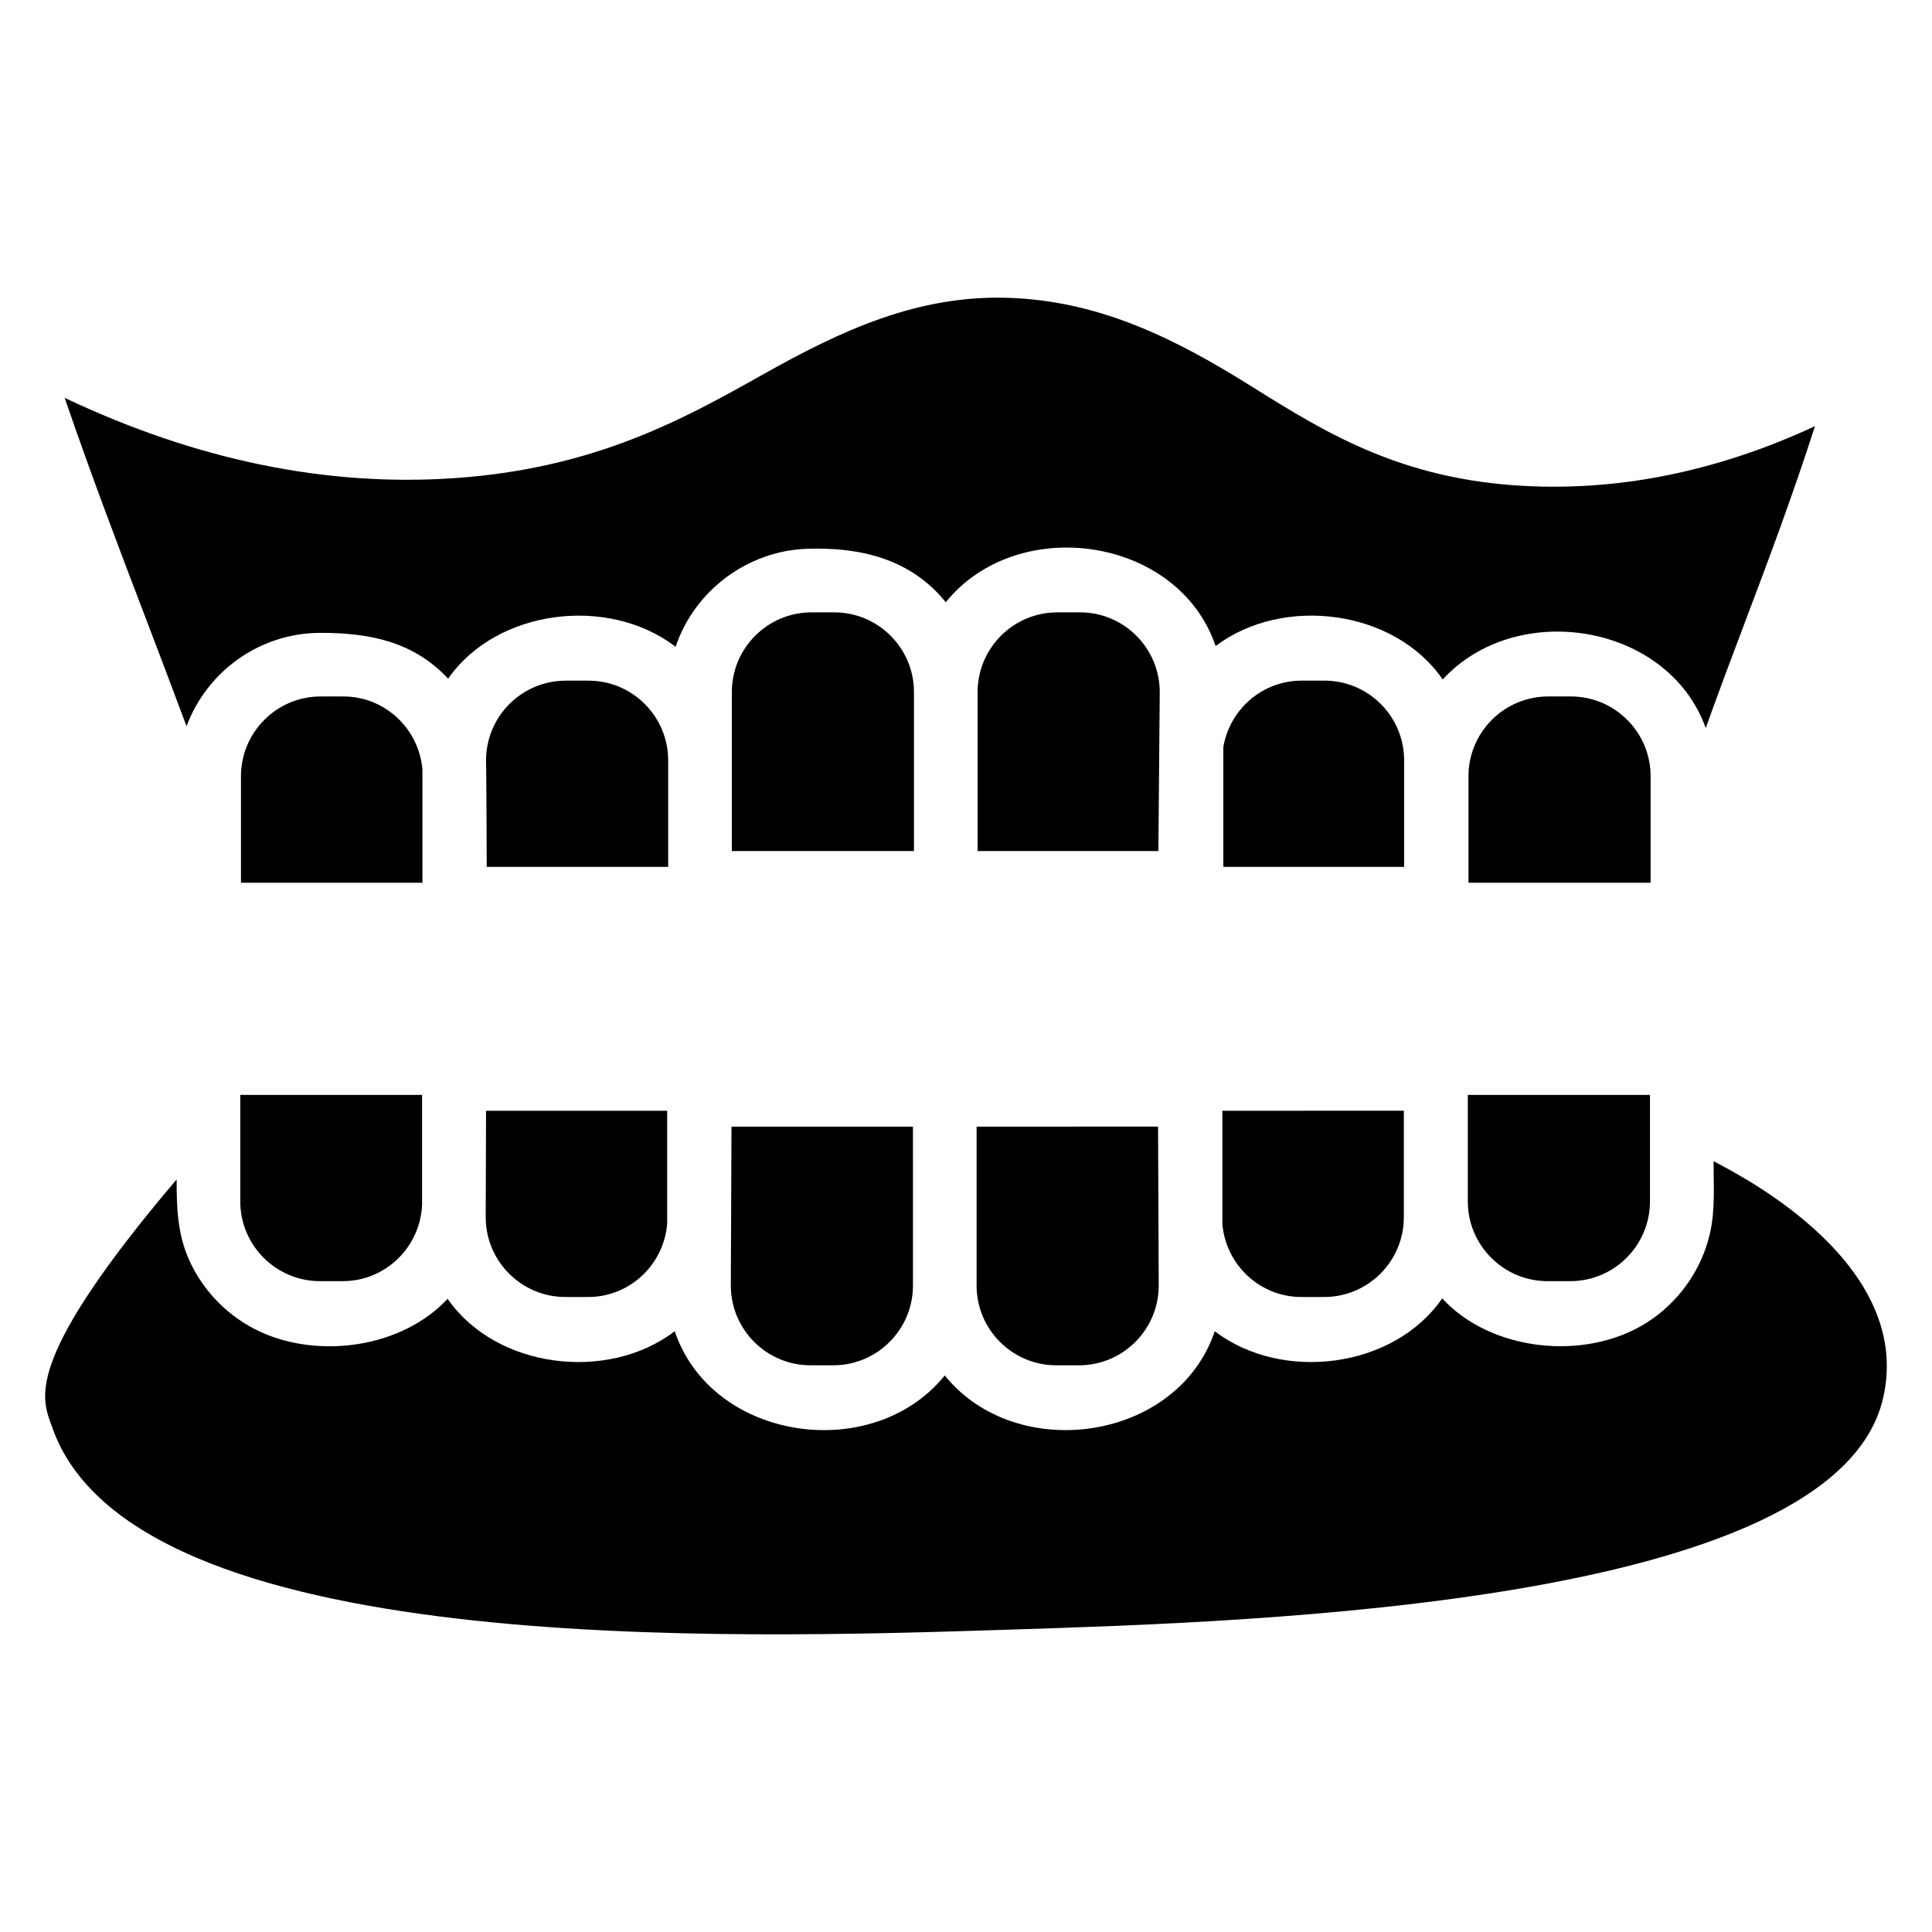 <?xml version="1.0" encoding="UTF-8"?>
<!-- Uploaded to: SVG Repo, www.svgrepo.com, Generator: SVG Repo Mixer Tools -->
<svg fill="#000000" width="800px" height="800px" version="1.1" viewBox="144 144 512 512" xmlns="http://www.w3.org/2000/svg">
 <g>
  <path d="m299.95 324.38h-6.019c-11.652 0-21.125 9.477-21.125 21.129v0.707c0.105 1.152 0.176 27.52 0.176 27.52h48.09v-28.23c0.004-11.645-9.469-21.125-21.121-21.125z"/>
  <path d="m358.8 505.82h6.019c11.652 0 21.125-9.48 21.125-21.133l-0.004-42.121h-48.086l-0.176 42.125c0 11.648 9.473 21.129 21.121 21.129z"/>
  <path d="m365.09 306.28h-6.023c-11.652 0-21.125 9.48-21.125 21.133v42.125h48.266l0.004-42.129c0.004-11.648-9.473-21.129-21.121-21.129z"/>
  <path d="m293.84 487.72h6.019c11.047 0 20.039-8.559 20.949-19.379v-29.98l-48 0.004-0.09 28.23c0 11.645 9.477 21.125 21.121 21.125z"/>
  <path d="m423.93 505.82h6.019c11.652 0 21.125-9.48 21.125-21.133l-0.176-42.125-48.09 0.004v42.125c0 11.648 9.473 21.129 21.121 21.129z"/>
  <path d="m554.11 483.52h6.027c11.645 0 21.121-9.48 21.121-21.133v-28.23l-48.273 0.004v28.23c0 11.648 9.477 21.129 21.125 21.129z"/>
  <path d="m228.8 483.52h6.019c11.344 0 20.551-9.004 21.035-20.234v-29.125h-48.176v28.23c-0.004 11.648 9.473 21.129 21.121 21.129z"/>
  <path d="m488.89 487.72h6.019c11.652 0 21.125-9.48 21.125-21.133v-28.23l-48.094 0.004v29.98c0.91 10.824 9.898 19.379 20.949 19.379z"/>
  <path d="m235 328.57h-6.016c-11.652 0-21.125 9.48-21.125 21.133v28.23h48.09v-29.98c-0.91-10.82-9.898-19.383-20.949-19.383z"/>
  <path d="m516.11 345.5c0-11.652-9.473-21.129-21.121-21.129h-6.027c-10.434 0-19.066 7.625-20.766 17.582v31.777h47.91v-28.23z"/>
  <path d="m598.11 451.7c0 6.379 0.477 12.984-0.973 19.242-2.254 9.773-8.469 18.414-16.977 23.719-16.188 10.098-41.004 7.5-53.965-6.574-12.82 18.617-42.469 22.285-60.273 8.711-9.852 29.207-52.547 35.266-71.555 11.711-19.008 23.559-61.699 17.496-71.555-11.711-17.766 13.547-47.344 9.922-60.195-8.605-11.977 12.906-33.922 16.051-49.781 8.676-8.266-3.84-15.004-10.672-18.73-18.992-3.09-6.891-3.301-13.934-3.301-21.324-39.711 46.844-35.957 57.387-33.371 64.594l0.414 1.16c21.426 61.039 178.57 55.988 254.08 53.551 65.035-2.094 218.26-6.625 231.08-61.199 8.898-37.914-43.492-61.867-44.902-62.957z"/>
  <path d="m430.22 306.28h-6.019c-11.652 0-21.125 9.48-21.125 21.133v42.125h47.91l0.359-42.125c-0.004-11.652-9.477-21.133-21.125-21.133z"/>
  <path d="m228.98 311.71c12.871 0 24.586 2.273 33.777 12.148 12.898-18.523 42.559-22.094 60.293-8.445 4.996-14.949 19.113-25.453 34.852-25.98 14.117-0.473 27.449 2.652 36.742 14.164 18.98-23.523 61.59-17.52 71.512 11.605 17.84-13.469 47.41-9.738 60.172 8.871 19.578-21.34 59.742-14.922 69.707 12.859 3.477-9.684 6.953-18.934 10.387-28.02 6.148-16.277 12.453-32.977 18.562-51.973-23.941 11.121-48.172 16.512-72.312 16.008-35.742-0.723-56.781-13.891-77.133-26.629-20.027-12.535-40.008-22.547-64.129-23.383-24.254-0.848-44.602 8.719-65.234 20.305-20.781 11.668-44.34 24.895-81.68 27.469-33.977 2.352-68.648-4.812-103.36-21.281 7.082 20.645 14.113 39.086 21.457 58.34 3.559 9.332 7.176 18.828 10.836 28.684 5.391-14.426 19.27-24.742 35.551-24.742z"/>
  <path d="m560.31 328.57h-6.027c-11.645 0-21.121 9.48-21.121 21.133v28.23h48.266v-28.23c0.004-11.648-9.473-21.133-21.117-21.133z"/>
 </g>
</svg>